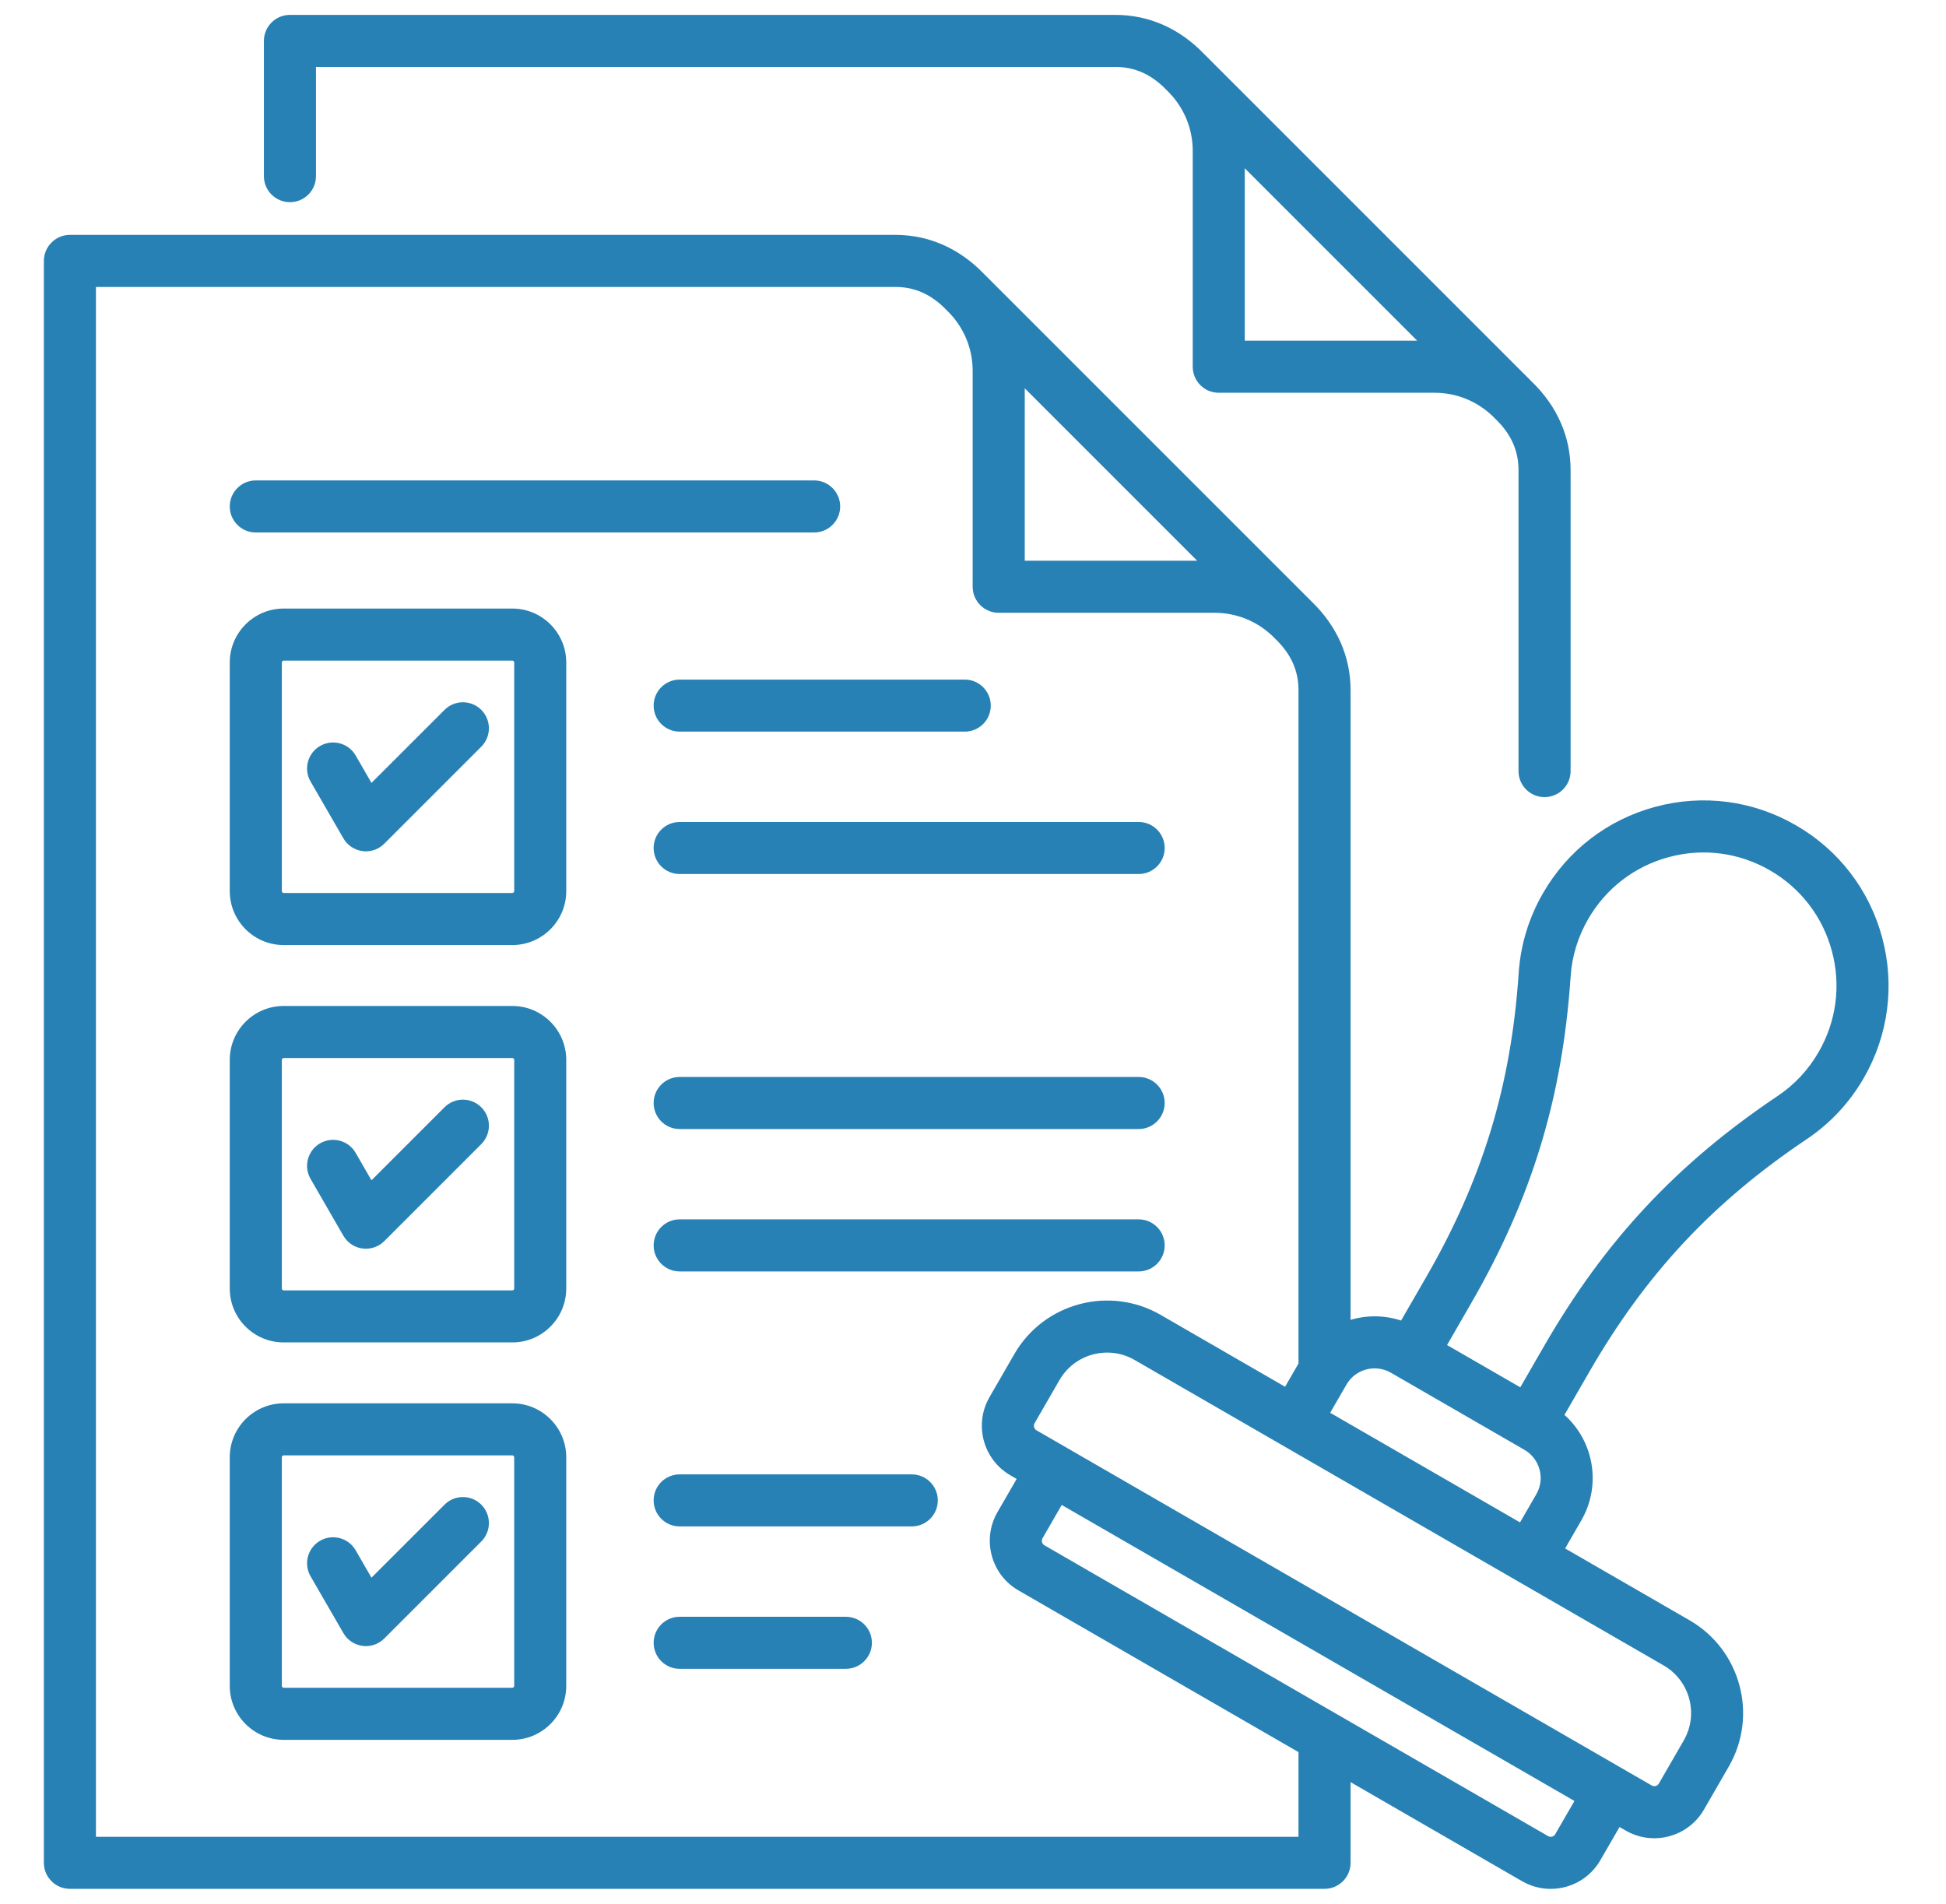 <svg width="46" height="45" viewBox="0 0 46 45" fill="none" xmlns="http://www.w3.org/2000/svg">
<g id="fi_15552192">
<path id="Vector" d="M6.854 4.779C7.193 4.779 7.469 4.504 7.469 4.164V1.582H26.366C26.825 1.582 27.219 1.759 27.571 2.124C27.573 2.127 27.576 2.129 27.578 2.132L27.637 2.19C27.996 2.562 28.194 3.05 28.194 3.564V8.668C28.194 9.008 28.469 9.284 28.809 9.284H33.913C34.427 9.284 34.915 9.482 35.288 9.841L35.346 9.899C35.348 9.901 35.351 9.904 35.353 9.906C35.718 10.258 35.895 10.652 35.895 11.111V18.227C35.895 18.567 36.17 18.842 36.51 18.842C36.85 18.842 37.126 18.567 37.126 18.227V11.111C37.126 10.325 36.81 9.604 36.212 9.025L28.452 1.265C27.873 0.667 27.152 0.352 26.366 0.352H6.854C6.69 0.352 6.534 0.416 6.419 0.532C6.303 0.647 6.238 0.804 6.238 0.967V4.164C6.238 4.504 6.514 4.779 6.854 4.779ZM29.424 8.053V3.977L33.5 8.053H29.424ZM44.492 22.164C44.189 21.035 43.465 20.092 42.453 19.508C41.441 18.923 40.262 18.768 39.133 19.07C38.004 19.373 37.061 20.097 36.476 21.109C36.138 21.694 35.944 22.33 35.899 23C35.72 25.661 35.045 27.878 33.712 30.188L33.119 31.215C32.725 31.085 32.308 31.085 31.925 31.198V16.311C31.925 15.526 31.609 14.805 31.011 14.226L23.251 6.466C22.672 5.868 21.951 5.552 21.166 5.552H1.653C1.489 5.552 1.333 5.617 1.218 5.733C1.102 5.848 1.037 6.004 1.037 6.168V44.033C1.037 44.196 1.102 44.353 1.218 44.468C1.333 44.584 1.489 44.648 1.653 44.648H31.309C31.649 44.648 31.925 44.373 31.925 44.033V42.126L35.98 44.468C36.193 44.59 36.425 44.649 36.655 44.649C37.123 44.649 37.579 44.406 37.829 43.972L38.283 43.187L38.429 43.271C38.642 43.394 38.874 43.452 39.103 43.452C39.572 43.452 40.028 43.209 40.278 42.776L40.866 41.757C41.563 40.549 41.148 38.999 39.94 38.301L36.997 36.602L37.381 35.936C37.862 35.102 37.673 34.062 36.981 33.445L37.574 32.418C38.908 30.108 40.49 28.416 42.706 26.929C43.263 26.555 43.717 26.069 44.055 25.485C44.639 24.472 44.794 23.293 44.492 22.165L44.492 22.164ZM24.223 9.178L28.299 13.254H24.223V9.178ZM30.694 43.418H2.268V6.783H21.166C21.624 6.783 22.018 6.96 22.37 7.325C22.372 7.327 22.375 7.33 22.377 7.333L22.436 7.391C22.795 7.763 22.992 8.251 22.992 8.765V13.869C22.992 14.209 23.268 14.485 23.608 14.485H28.712C29.226 14.485 29.714 14.682 30.087 15.042L30.145 15.1C30.147 15.102 30.15 15.105 30.152 15.107C30.517 15.459 30.694 15.853 30.694 16.311V32.231L30.377 32.78L27.434 31.08C26.226 30.383 24.675 30.798 23.978 32.006L23.39 33.025C23.017 33.672 23.239 34.501 23.885 34.874L24.032 34.959L23.578 35.744C23.205 36.391 23.427 37.22 24.073 37.593L30.694 41.416V43.418ZM36.764 43.357C36.73 43.415 36.653 43.435 36.595 43.402L24.689 36.528C24.631 36.494 24.61 36.417 24.644 36.36L25.097 35.574L37.217 42.571L36.763 43.357H36.764ZM39.8 41.142L39.212 42.16C39.179 42.218 39.102 42.239 39.044 42.205L24.5 33.809C24.443 33.775 24.422 33.698 24.456 33.641L25.044 32.622C25.284 32.205 25.722 31.972 26.171 31.972C26.392 31.972 26.615 32.028 26.819 32.146L39.325 39.367C39.946 39.725 40.159 40.521 39.8 41.142L39.8 41.142ZM31.443 33.395L31.828 32.729C32.039 32.362 32.511 32.236 32.878 32.448L36.034 34.27C36.401 34.482 36.528 34.953 36.316 35.32L35.931 35.986L31.443 33.395H31.443ZM42.989 24.869C42.746 25.29 42.42 25.639 42.02 25.907C39.641 27.503 37.941 29.322 36.509 31.802L35.937 32.793L34.206 31.794L34.777 30.803C36.21 28.322 36.934 25.941 37.127 23.082C37.159 22.602 37.299 22.145 37.542 21.724C37.962 20.997 38.64 20.476 39.452 20.259C40.263 20.041 41.11 20.153 41.838 20.573C42.565 20.993 43.086 21.671 43.303 22.483C43.521 23.294 43.409 24.142 42.989 24.869V24.869ZM16.066 19.43H26.916C27.256 19.43 27.531 19.705 27.531 20.045C27.531 20.385 27.256 20.66 26.916 20.66H16.066C15.726 20.66 15.451 20.385 15.451 20.045C15.451 19.705 15.726 19.43 16.066 19.43ZM16.066 16.064H22.805C23.145 16.064 23.42 16.339 23.42 16.679C23.42 17.019 23.145 17.294 22.805 17.294H16.066C15.726 17.294 15.451 17.019 15.451 16.679C15.451 16.339 15.726 16.064 16.066 16.064ZM12.111 14.385H6.705C6.003 14.385 5.431 14.957 5.431 15.659V21.065C5.431 21.767 6.003 22.339 6.705 22.339H12.111C12.813 22.339 13.385 21.767 13.385 21.065V15.659C13.385 14.957 12.813 14.385 12.111 14.385ZM12.155 21.065C12.155 21.087 12.133 21.108 12.111 21.108H6.705C6.683 21.108 6.662 21.087 6.662 21.065V15.659C6.662 15.637 6.683 15.615 6.705 15.615H12.111C12.133 15.615 12.155 15.637 12.155 15.659V21.065ZM11.377 16.78C11.617 17.02 11.617 17.41 11.377 17.65L9.084 19.943C8.968 20.059 8.811 20.124 8.649 20.124C8.622 20.124 8.596 20.122 8.569 20.118C8.379 20.093 8.212 19.982 8.117 19.816L7.341 18.473C7.171 18.179 7.272 17.802 7.566 17.633C7.861 17.463 8.237 17.564 8.407 17.858L8.781 18.506L10.508 16.78C10.748 16.54 11.137 16.54 11.377 16.78L11.377 16.78ZM12.111 23.779H6.705C6.003 23.779 5.431 24.35 5.431 25.053V30.458C5.431 31.161 6.003 31.732 6.705 31.732H12.111C12.813 31.732 13.385 31.161 13.385 30.458V25.053C13.385 24.35 12.813 23.779 12.111 23.779ZM12.155 30.458C12.155 30.481 12.133 30.502 12.111 30.502H6.705C6.683 30.502 6.662 30.481 6.662 30.458V25.053C6.662 25.03 6.683 25.009 6.705 25.009H12.111C12.133 25.009 12.155 25.03 12.155 25.053V30.458ZM12.111 33.172H6.705C6.003 33.172 5.431 33.744 5.431 34.446V39.852C5.431 40.554 6.003 41.126 6.705 41.126H12.111C12.813 41.126 13.385 40.554 13.385 39.852V34.446C13.385 33.744 12.813 33.172 12.111 33.172ZM12.155 39.852C12.155 39.874 12.133 39.895 12.111 39.895H6.705C6.683 39.895 6.662 39.874 6.662 39.852V34.446C6.662 34.424 6.683 34.402 6.705 34.402H12.111C12.133 34.402 12.155 34.424 12.155 34.446V39.852ZM11.377 26.174C11.617 26.414 11.617 26.804 11.377 27.044L9.084 29.337C8.968 29.453 8.811 29.517 8.649 29.517C8.622 29.517 8.596 29.515 8.569 29.512C8.379 29.487 8.212 29.375 8.116 29.209L7.341 27.866C7.171 27.572 7.272 27.196 7.566 27.026C7.861 26.856 8.237 26.957 8.407 27.251L8.781 27.9L10.507 26.174C10.748 25.933 11.137 25.933 11.377 26.174L11.377 26.174ZM11.377 35.567C11.617 35.807 11.617 36.197 11.377 36.437L9.084 38.73C8.968 38.846 8.811 38.911 8.649 38.911C8.622 38.911 8.596 38.909 8.569 38.905C8.379 38.88 8.212 38.769 8.117 38.603L7.341 37.26C7.171 36.966 7.272 36.59 7.566 36.42C7.861 36.25 8.237 36.351 8.407 36.645L8.781 37.293L10.508 35.567C10.748 35.327 11.137 35.327 11.377 35.567L11.377 35.567ZM27.531 29.439C27.531 29.778 27.256 30.054 26.916 30.054H16.066C15.726 30.054 15.451 29.778 15.451 29.439C15.451 29.099 15.726 28.823 16.066 28.823H26.916C27.256 28.823 27.531 29.099 27.531 29.439ZM27.531 26.072C27.531 26.412 27.256 26.688 26.916 26.688H16.066C15.726 26.688 15.451 26.412 15.451 26.072C15.451 25.733 15.726 25.457 16.066 25.457H26.916C27.256 25.457 27.531 25.733 27.531 26.072ZM22.168 35.466C22.168 35.806 21.892 36.081 21.552 36.081H16.066C15.726 36.081 15.451 35.806 15.451 35.466C15.451 35.126 15.726 34.851 16.066 34.851H21.552C21.892 34.851 22.168 35.126 22.168 35.466ZM20.61 38.832C20.61 39.172 20.334 39.447 19.994 39.447H16.066C15.726 39.447 15.451 39.172 15.451 38.832C15.451 38.492 15.726 38.217 16.066 38.217H19.994C20.334 38.217 20.61 38.492 20.61 38.832ZM5.431 11.972C5.431 11.632 5.706 11.356 6.046 11.356H19.244C19.584 11.356 19.86 11.632 19.86 11.972C19.86 12.311 19.584 12.587 19.244 12.587H6.046C5.706 12.587 5.431 12.311 5.431 11.972Z" fill="#2881B4"/>
</g>
</svg>
